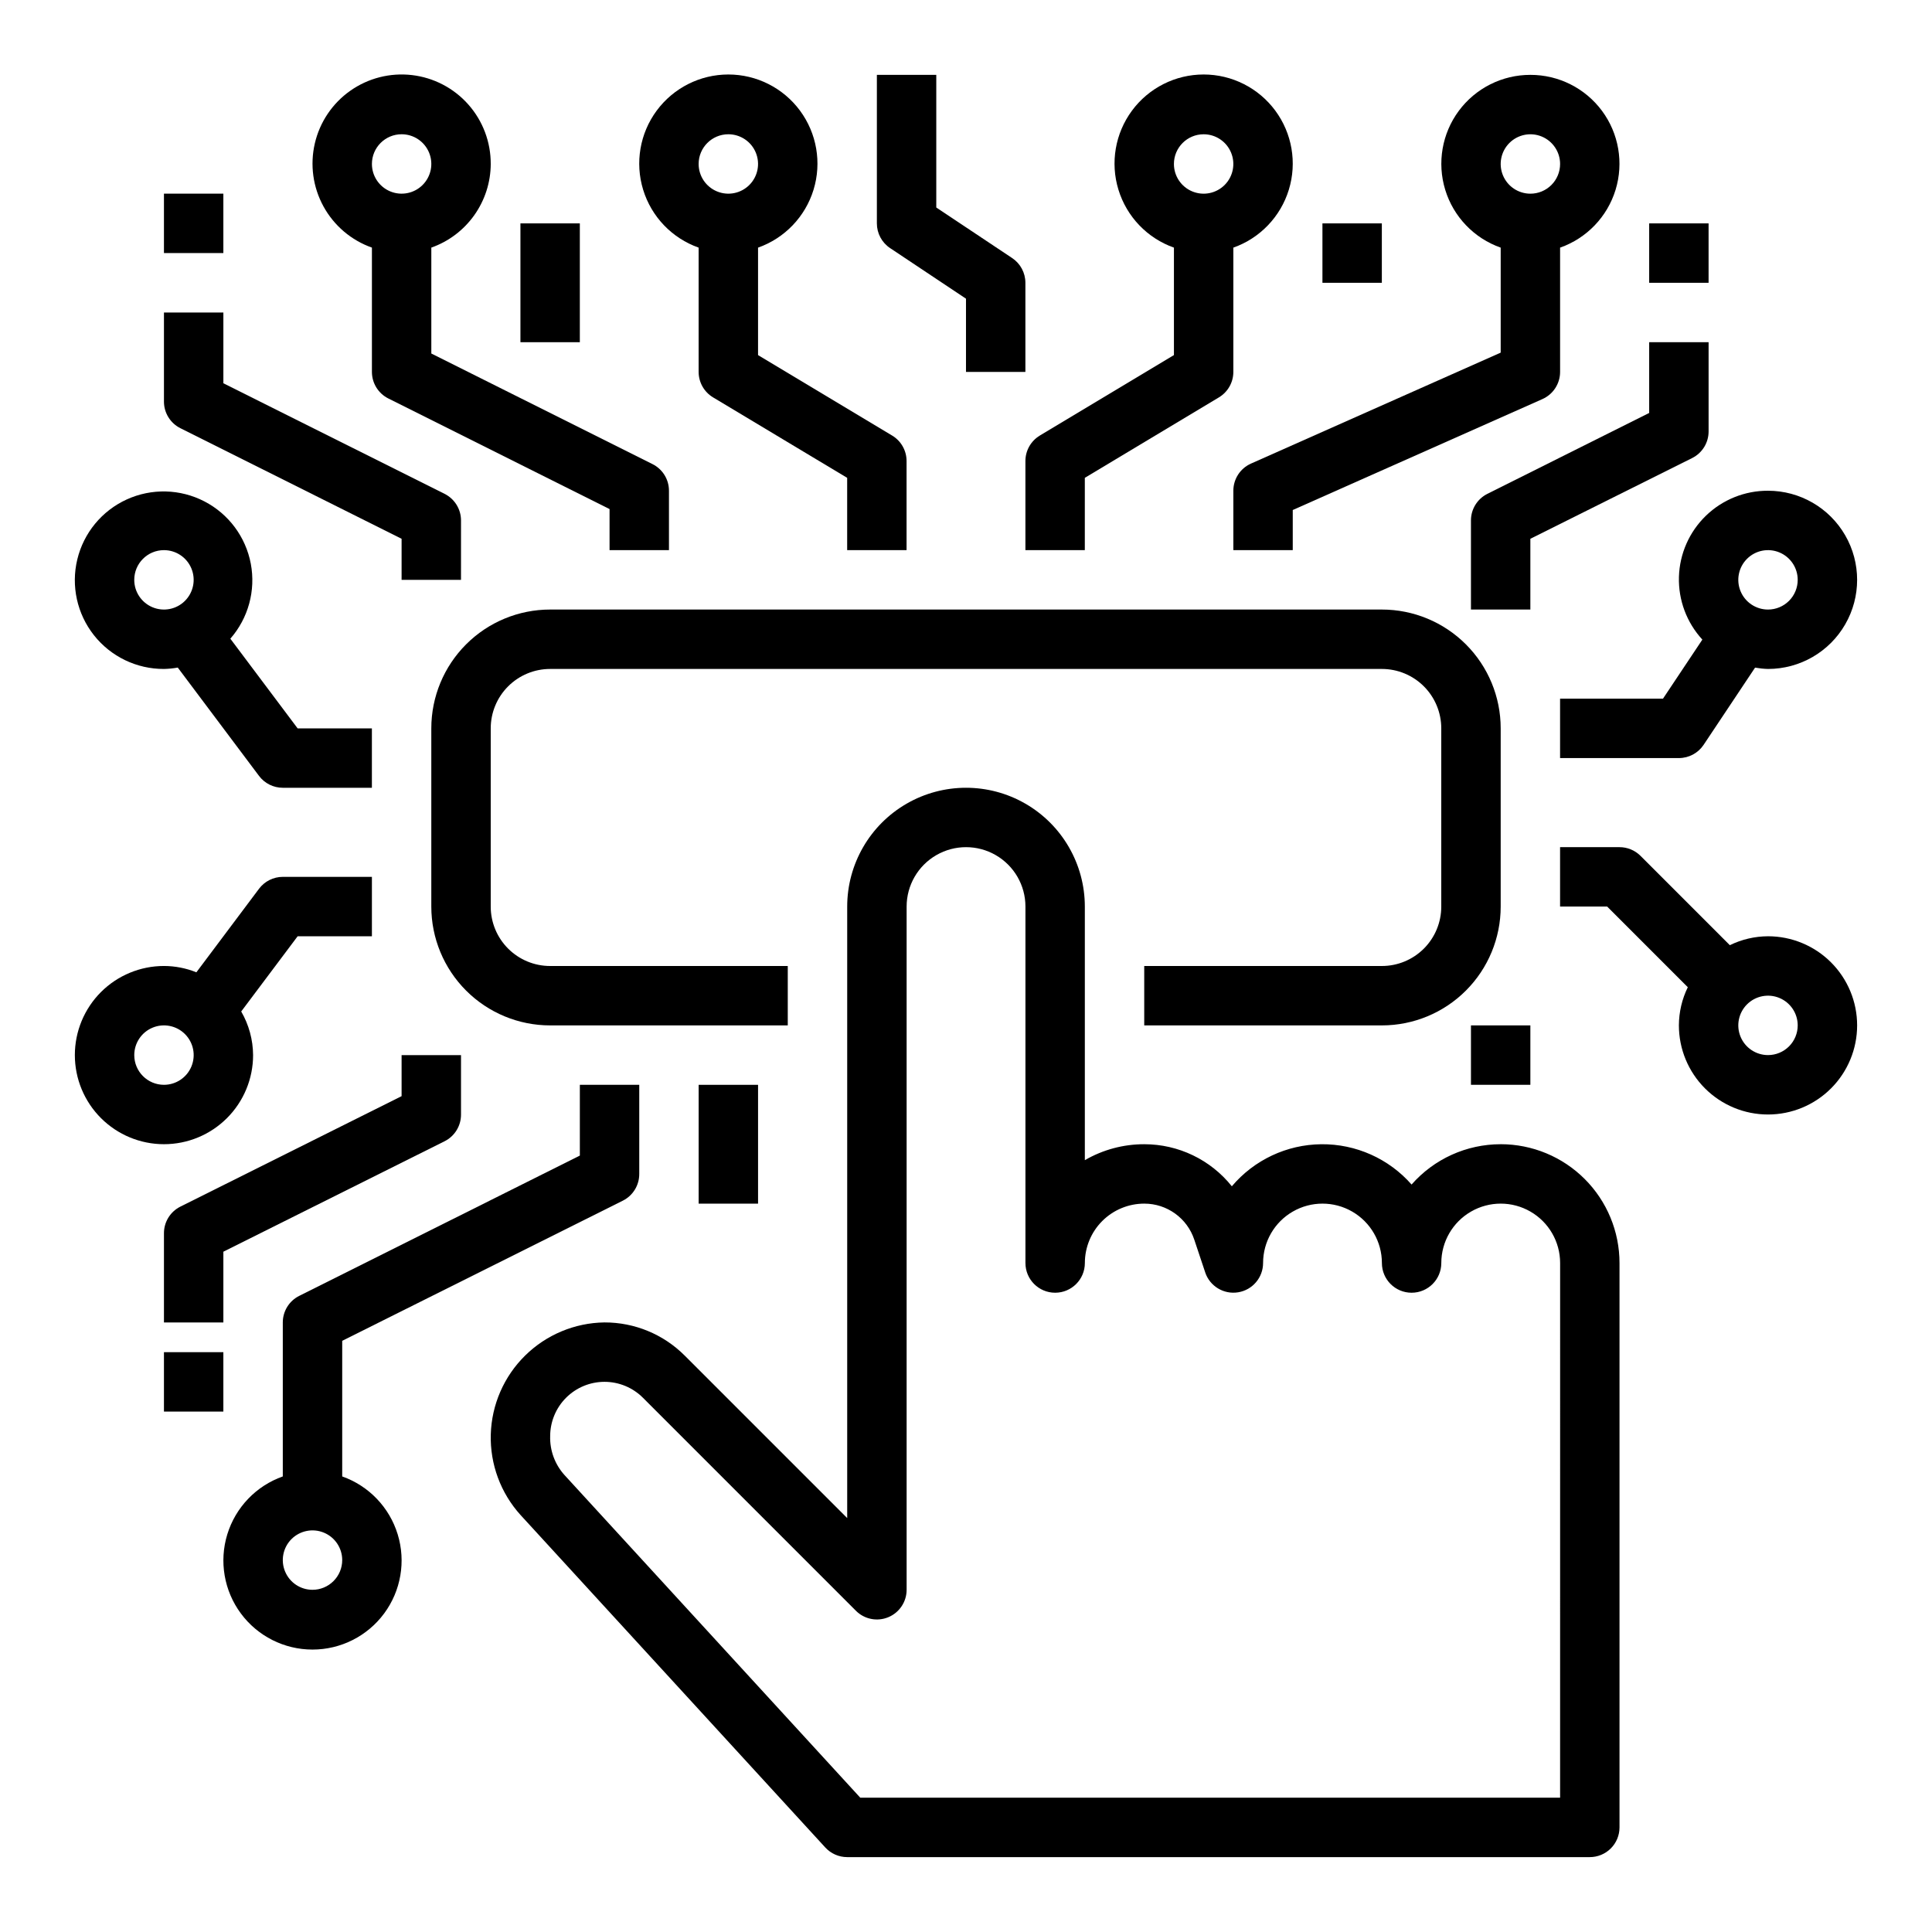 <?xml version="1.0" encoding="UTF-8"?>
<!-- Uploaded to: SVG Repo, www.svgrepo.com, Generator: SVG Repo Mixer Tools -->
<svg fill="#000000" width="800px" height="800px" version="1.1" viewBox="144 144 512 512" xmlns="http://www.w3.org/2000/svg">
 <g>
  <path d="m510.21 400h-62.977v15.742h62.977c8.352 0 16.359-3.316 22.266-9.223s9.223-13.914 9.223-22.266v-47.23c0-8.352-3.316-16.363-9.223-22.266-5.906-5.906-13.914-9.223-22.266-9.223h-220.42c-8.352 0-16.359 3.316-22.266 9.223-5.902 5.902-9.223 13.914-9.223 22.266v47.23c0 8.352 3.32 16.359 9.223 22.266 5.906 5.906 13.914 9.223 22.266 9.223h62.977v-15.742h-62.977c-4.176 0-8.18-1.66-11.133-4.613s-4.609-6.957-4.609-11.133v-47.23c0-4.176 1.656-8.18 4.609-11.133s6.957-4.613 11.133-4.613h220.42c4.176 0 8.18 1.66 11.133 4.613s4.609 6.957 4.609 11.133v47.23c0 4.176-1.656 8.18-4.609 11.133s-6.957 4.613-11.133 4.613z"/>
  <path d="m541.7 447.23c-9.043-0.004-17.648 3.887-23.617 10.684-6.039-6.871-14.773-10.77-23.922-10.68-9.148 0.086-17.805 4.156-23.711 11.145-5.641-7.055-14.184-11.156-23.215-11.148-5.531-0.008-10.961 1.449-15.742 4.227v-67.203c0-11.25-6.004-21.645-15.746-27.27-9.742-5.625-21.746-5.625-31.488 0-9.742 5.625-15.742 16.02-15.742 27.27v162.05l-43.02-43.02h-0.004c-5.633-5.672-13.305-8.848-21.301-8.828-7.879 0.105-15.418 3.254-21.031 8.785s-8.875 13.02-9.098 20.898c-0.219 7.879 2.613 15.539 7.906 21.375l80.742 88.09c1.492 1.625 3.598 2.551 5.805 2.551h196.8c2.086 0 4.09-0.832 5.566-2.305 1.477-1.477 2.305-3.481 2.305-5.566v-149.57c0-8.352-3.316-16.359-9.223-22.266s-13.914-9.223-22.266-9.223zm15.742 173.18h-185.46l-78.402-85.527c-2.535-2.816-3.891-6.504-3.781-10.289 0.004-3.82 1.52-7.481 4.219-10.18 2.699-2.699 6.363-4.215 10.18-4.215s7.481 1.516 10.18 4.215l56.449 56.457c2.25 2.254 5.637 2.926 8.578 1.707 2.941-1.219 4.859-4.086 4.859-7.269v-181.06c0-5.625 3-10.82 7.871-13.633s10.875-2.812 15.746 0 7.871 8.008 7.871 13.633v94.465c0 4.348 3.523 7.871 7.871 7.871 4.348 0 7.875-3.523 7.875-7.871 0-4.176 1.656-8.18 4.609-11.133 2.953-2.953 6.957-4.609 11.133-4.609 6.019-0.008 11.363 3.844 13.258 9.555l2.891 8.66h-0.004c1.219 3.664 4.914 5.902 8.723 5.289 3.812-0.613 6.617-3.902 6.621-7.762 0-5.625 3-10.824 7.871-13.633 4.871-2.812 10.875-2.812 15.746 0 4.871 2.809 7.871 8.008 7.871 13.633 0 4.348 3.523 7.871 7.871 7.871s7.871-3.523 7.871-7.871c0-5.625 3.004-10.824 7.875-13.633 4.871-2.812 10.871-2.812 15.742 0 4.871 2.809 7.871 8.008 7.871 13.633z"/>
  <path d="m431.49 270.63 35.543-21.324h-0.004c2.371-1.422 3.82-3.984 3.82-6.746v-32.938c7.059-2.496 12.516-8.191 14.707-15.352 2.195-7.16 0.859-14.938-3.594-20.957-4.453-6.019-11.496-9.574-18.984-9.574-7.492 0-14.535 3.555-18.988 9.574s-5.789 13.797-3.594 20.957c2.191 7.16 7.648 12.855 14.707 15.352v28.48l-35.543 21.324v0.004c-2.367 1.422-3.816 3.981-3.816 6.746v23.617h15.742zm31.488-91.047c3.184 0 6.051 1.918 7.269 4.859s0.547 6.328-1.703 8.578c-2.254 2.254-5.641 2.926-8.582 1.707-2.941-1.219-4.859-4.09-4.859-7.273 0-4.348 3.527-7.871 7.875-7.871z"/>
  <path d="m384.25 289.79v-23.613c0-2.766-1.449-5.324-3.816-6.746l-35.543-21.328v-28.48c7.059-2.496 12.52-8.191 14.711-15.352 2.191-7.16 0.855-14.938-3.598-20.957-4.453-6.019-11.496-9.574-18.984-9.574-7.488 0-14.535 3.555-18.988 9.574s-5.785 13.797-3.594 20.957c2.191 7.16 7.648 12.855 14.707 15.352v32.938c0.004 2.762 1.453 5.324 3.82 6.746l35.543 21.324v19.16zm-47.23-110.21c3.184 0 6.055 1.918 7.273 4.859 1.215 2.941 0.543 6.328-1.707 8.578-2.254 2.254-5.637 2.926-8.578 1.707-2.945-1.219-4.863-4.09-4.863-7.273 0-4.348 3.527-7.871 7.875-7.871z"/>
  <path d="m549.57 163.84c-7.481-0.012-14.52 3.527-18.973 9.535-4.453 6.008-5.789 13.777-3.598 20.926 2.188 7.152 7.644 12.84 14.699 15.324v27.828l-66.172 29.402c-2.844 1.262-4.676 4.082-4.676 7.195v15.742h15.742v-10.633l66.172-29.402c2.844-1.266 4.676-4.086 4.676-7.195v-32.938c7.055-2.484 12.512-8.172 14.703-15.324 2.188-7.148 0.855-14.918-3.598-20.926-4.453-6.008-11.496-9.547-18.977-9.535zm0 31.488c-3.184 0-6.055-1.918-7.273-4.859s-0.543-6.324 1.707-8.578c2.254-2.25 5.637-2.926 8.578-1.707s4.859 4.09 4.859 7.273c0 2.09-0.828 4.09-2.305 5.566-1.477 1.477-3.477 2.305-5.566 2.305z"/>
  <path d="m274.05 187.45c0.023-5.805-2.094-11.418-5.945-15.762-3.852-4.348-9.168-7.121-14.938-7.793-5.766-0.672-11.582 0.805-16.328 4.148-4.75 3.34-8.098 8.316-9.41 13.973s-0.496 11.598 2.297 16.691c2.793 5.09 7.359 8.977 12.836 10.91v32.938c0 2.984 1.684 5.711 4.352 7.043l58.625 29.309v10.879h15.742v-15.742c0.004-2.984-1.684-5.711-4.352-7.047l-58.625-29.309v-28.07c4.59-1.621 8.566-4.621 11.383-8.59 2.82-3.969 4.344-8.711 4.363-13.578zm-23.617-7.871c3.184 0 6.055 1.918 7.273 4.859s0.543 6.328-1.707 8.578c-2.25 2.254-5.637 2.926-8.578 1.707-2.941-1.219-4.859-4.09-4.859-7.273 0-4.348 3.523-7.871 7.871-7.871z"/>
  <path d="m187.45 321.28c1.23-0.027 2.453-0.148 3.66-0.367l21.531 28.707c1.488 1.984 3.82 3.148 6.297 3.148h23.617v-15.742h-19.68l-17.832-23.766c4.762-5.438 6.762-12.762 5.422-19.863-1.34-7.102-5.871-13.195-12.289-16.52-6.418-3.328-14.004-3.519-20.582-0.52-6.578 2.996-11.41 8.852-13.105 15.879-1.699 7.023-0.07 14.441 4.41 20.109 4.484 5.672 11.324 8.965 18.551 8.934zm0-31.488c3.184 0 6.055 1.918 7.273 4.859 1.219 2.941 0.547 6.328-1.707 8.582-2.25 2.25-5.637 2.922-8.578 1.703s-4.859-4.086-4.859-7.269c0-4.348 3.523-7.875 7.871-7.875z"/>
  <path d="m211.07 423.61c-0.027-4.059-1.113-8.043-3.148-11.555l14.957-19.934h19.68v-15.742h-23.617c-2.477 0-4.809 1.168-6.297 3.148l-16.602 22.145c-2.731-1.098-5.644-1.668-8.59-1.676-6.262 0-12.27 2.488-16.699 6.914-4.43 4.43-6.918 10.438-6.918 16.699 0 6.266 2.488 12.273 6.918 16.699 4.43 4.43 10.438 6.918 16.699 6.918 6.266 0 12.27-2.488 16.699-6.918 4.43-4.426 6.918-10.434 6.918-16.699zm-31.488 0c0-3.184 1.918-6.055 4.859-7.273 2.941-1.215 6.328-0.543 8.578 1.707 2.254 2.254 2.926 5.637 1.707 8.582-1.219 2.941-4.09 4.859-7.273 4.859-4.348 0-7.871-3.527-7.871-7.875z"/>
  <path d="m234.69 535.27v-35.941l74.367-37.141c2.68-1.34 4.367-4.086 4.352-7.086v-23.613h-15.742v18.75l-74.367 37.18c-2.672 1.332-4.356 4.062-4.356 7.043v40.809c-7.059 2.496-12.516 8.195-14.711 15.355-2.191 7.16-0.855 14.938 3.598 20.957s11.496 9.57 18.984 9.57 14.535-3.551 18.988-9.57 5.785-13.797 3.594-20.957c-2.191-7.16-7.648-12.859-14.707-15.355zm-7.875 30.043c-3.184 0-6.055-1.918-7.269-4.859-1.219-2.941-0.547-6.328 1.703-8.582 2.254-2.25 5.641-2.922 8.582-1.703 2.941 1.215 4.859 4.086 4.859 7.269 0 2.09-0.832 4.09-2.309 5.566-1.477 1.477-3.477 2.309-5.566 2.309z"/>
  <path d="m612.54 274.05c-6.137-0.023-12.039 2.352-16.449 6.617-4.414 4.269-6.981 10.09-7.156 16.227-0.176 6.133 2.051 12.094 6.207 16.609l-10.43 15.648h-27.277v15.742h31.488v0.004c2.633 0 5.09-1.312 6.551-3.504l13.641-20.469v0.004c1.133 0.199 2.277 0.32 3.426 0.352 8.438 0 16.234-4.5 20.453-11.809 4.219-7.305 4.219-16.309 0-23.613-4.219-7.309-12.016-11.809-20.453-11.809zm0 31.488c-3.184 0-6.055-1.918-7.273-4.859-1.219-2.941-0.543-6.328 1.707-8.578 2.25-2.254 5.637-2.926 8.578-1.707 2.941 1.219 4.859 4.086 4.859 7.273 0 2.086-0.828 4.09-2.305 5.566-1.477 1.473-3.477 2.305-5.566 2.305z"/>
  <path d="m612.54 392.12c-3.508 0.016-6.965 0.824-10.117 2.363l-23.68-23.68h0.004c-1.48-1.473-3.481-2.301-5.566-2.297h-15.746v15.742h12.484l21.367 21.375c-1.543 3.148-2.348 6.606-2.363 10.113 0 6.266 2.488 12.27 6.918 16.699 4.43 4.43 10.438 6.918 16.699 6.918s12.27-2.488 16.699-6.918c4.43-4.43 6.918-10.434 6.918-16.699 0-6.262-2.488-12.27-6.918-16.699-4.43-4.43-10.438-6.918-16.699-6.918zm0 31.488c-3.184 0-6.055-1.918-7.273-4.859s-0.543-6.328 1.707-8.578 5.637-2.926 8.578-1.707c2.941 1.219 4.859 4.09 4.859 7.273 0 2.09-0.828 4.09-2.305 5.566-1.477 1.477-3.477 2.305-5.566 2.305z"/>
  <path d="m415.74 242.56v-23.617c0-2.633-1.312-5.09-3.504-6.551l-20.113-13.402v-35.152h-15.742v39.363c0 2.629 1.312 5.086 3.504 6.547l20.113 13.406v19.406z"/>
  <path d="m187.45 250.43c0 2.984 1.684 5.711 4.356 7.047l58.621 29.305v10.883h15.742l0.004-15.746c0-2.984-1.688-5.711-4.356-7.047l-58.621-29.305v-18.754h-15.746z"/>
  <path d="m281.92 203.2h15.742v31.488h-15.742z"/>
  <path d="m187.45 195.32h15.742v15.742h-15.742z"/>
  <path d="m581.05 253.44-42.879 21.434c-2.668 1.336-4.356 4.062-4.352 7.047v23.617h15.742v-18.754l42.879-21.395c2.684-1.34 4.371-4.086 4.356-7.086v-23.613h-15.746z"/>
  <path d="m581.05 203.2h15.742v15.742h-15.742z"/>
  <path d="m494.46 203.2h15.742v15.742h-15.742z"/>
  <path d="m187.45 470.85v23.617l15.746-0.004v-18.75l58.621-29.266c2.684-1.344 4.371-4.09 4.356-7.086v-15.746h-15.746v10.879l-58.621 29.27c-2.684 1.34-4.371 4.086-4.356 7.086z"/>
  <path d="m187.45 502.34h15.742v15.742h-15.742z"/>
  <path d="m329.15 431.49h15.742v31.488h-15.742z"/>
  <path d="m533.82 415.74h15.742v15.742h-15.742z"/>
 </g>
</svg>